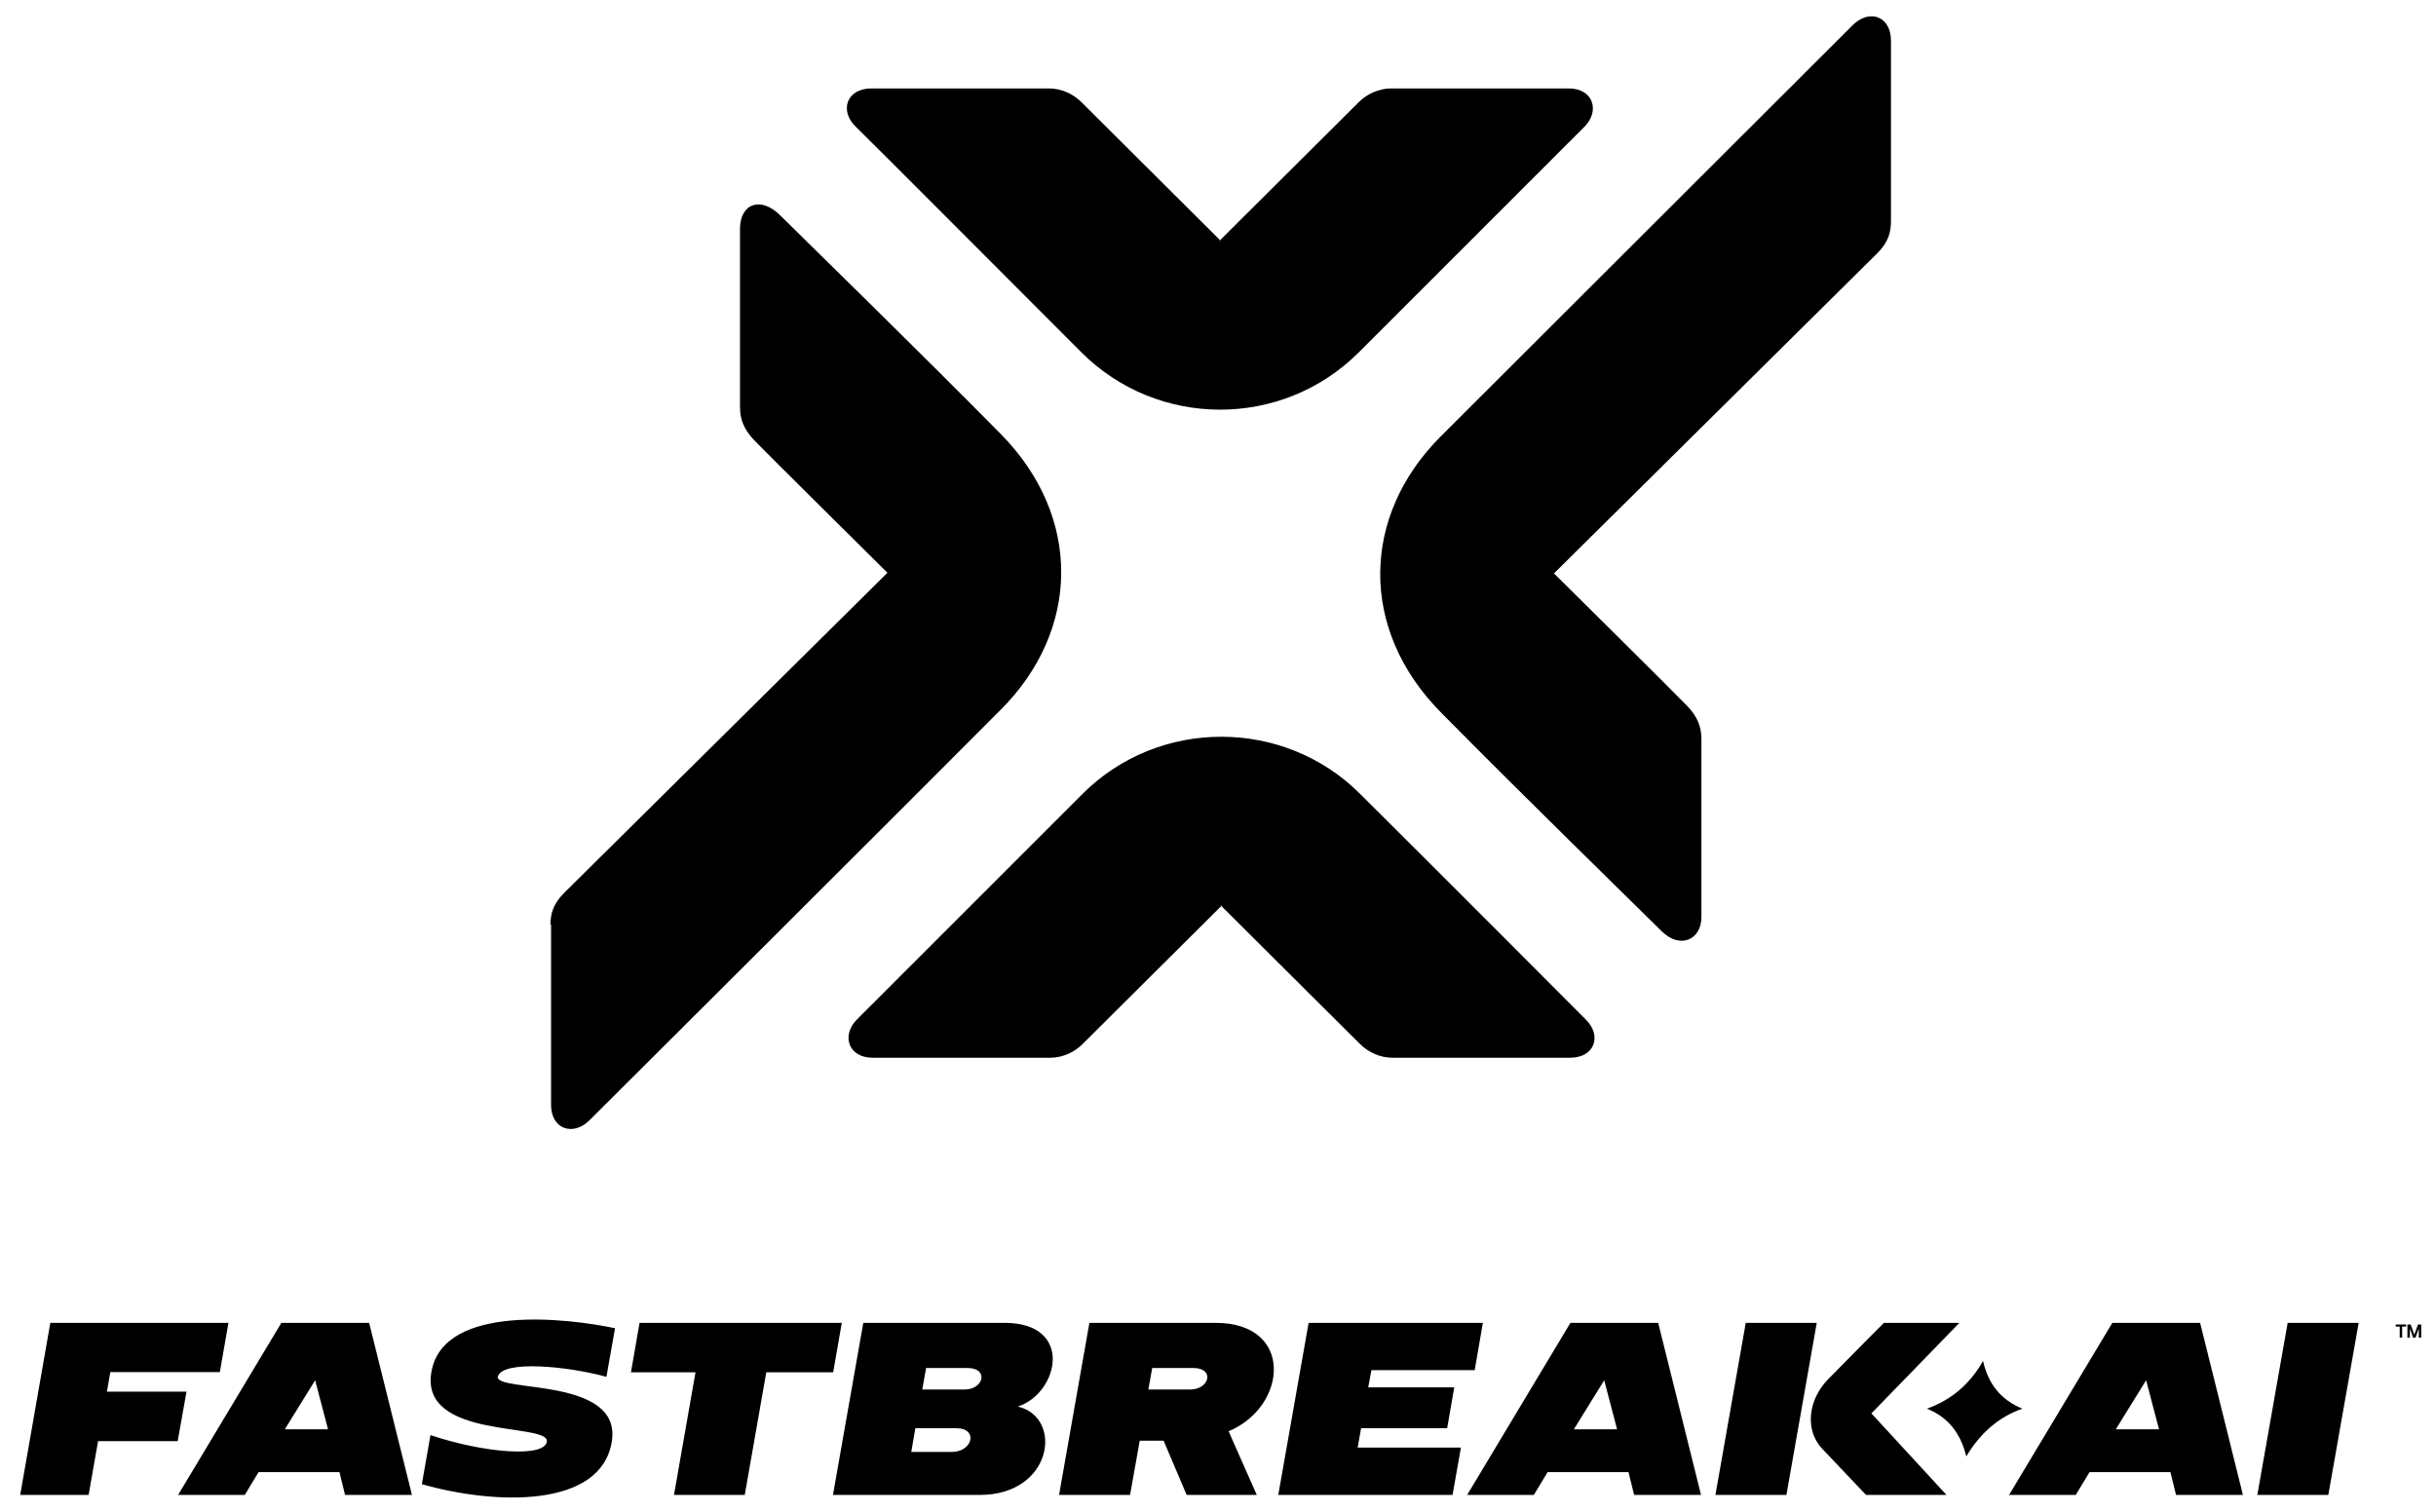 <?xml version="1.0" encoding="UTF-8"?>
<svg id="Layer_1" xmlns="http://www.w3.org/2000/svg" version="1.1" viewBox="0 0 775.057 481.128">
  <!-- Generator: Adobe Illustrator 30.0.0, SVG Export Plug-In . SVG Version: 2.1.1 Build 123)  -->
  <defs>
    <style>
      .st0 {
        fill-rule: evenodd;
      }
    </style>
  </defs>
  <g>
    <path class="st0" d="M601.644,70.322c0,3.548-.788,6.701-4.336,10.249-3.548,3.548-102.882,101.897-102.882,101.897,0,0,39.616,39.221,42.572,42.375s4.336,6.307,4.336,10.249v56.763c0,7.095-6.701,10.446-12.811,4.336-6.11-6.11-44.149-43.163-70.165-69.574-26.016-26.41-25.228-62.478,0-87.706,25.228-25.228,125.745-125.548,131.066-130.869,5.321-5.321,12.22-2.956,12.22,4.927v57.354h0Z"/>
    <path class="st0" d="M388.39,288.109s41.784,41.586,44.346,44.149,6.307,4.336,10.249,4.336h56.565c7.884,0,10.249-7.095,4.927-12.22-2.759-2.759-40.01-40.207-71.742-71.742-24.242-24.242-64.055-24.242-88.297,0-24.242,24.242-69.179,69.179-71.742,71.742-5.124,5.124-2.759,12.22,4.927,12.22h56.565c3.942,0,7.687-1.774,10.249-4.336s44.346-44.149,44.346-44.149h-.394,0Z"/>
    <path class="st0" d="M388.39,76.629s-41.784-41.586-44.346-44.149c-2.562-2.562-6.307-4.336-10.249-4.336h-56.565c-7.884,0-10.249,7.095-4.927,12.22s47.499,47.499,71.742,71.742c24.242,24.242,63.858,24.439,88.297,0,24.439-24.439,69.179-69.179,71.742-71.742,5.124-5.124,2.759-12.22-4.927-12.22h-56.565c-3.942,0-7.687,1.774-10.249,4.336s-44.346,44.149-44.346,44.149c0,0,.394,0,.394,0Z"/>
    <path class="st0" d="M175.137,294.416c0-3.548.788-6.701,4.336-10.249,3.548-3.548,102.882-101.897,102.882-101.897,0,0-39.616-39.221-42.572-42.375s-4.336-6.307-4.336-10.249v-56.763c0-8.278,6.701-10.446,12.811-4.336,6.11,6.11,44.149,43.163,70.165,69.574s25.228,62.478,0,87.706c-25.228,25.425-125.745,125.548-130.869,130.672s-12.22,2.956-12.22-4.927v-57.354h-.197v.197Z"/>
  </g>
  <g>
    <g>
      <g>
        <g>
          <polygon points="200.75 436.704 221.285 436.704 214.44 475.719 236.959 475.719 243.804 436.704 265.091 436.704 267.829 420.961 203.488 420.961 200.75 436.704"/>
          <path d="M323.887,447.587c13.005-4.312,17.933-26.626-4.312-26.626h-44.901l-9.651,54.758h46.75c23.204,0,26.626-24.709,12.047-28.132h.068ZM303.284,462.03h-13.347l1.301-7.529h13.142c6.708,0,5.27,7.187-1.095,7.529h0ZM306.775,442.18h-13.347l1.232-6.845h13.21c6.776,0,5.202,6.845-1.027,6.845h-.068Z"/>
          <polygon points="35.108 436.636 69.947 436.636 72.685 420.961 16.011 420.961 6.428 475.719 28.195 475.719 31.206 458.607 56.532 458.607 59.338 442.865 34.013 442.865 35.108 436.636"/>
          <path d="M595.418,449.778l27.995-28.816h-24.025s-11.294,11.362-17.728,17.933c-6.434,6.571-7.461,16.222-1.917,22.108,3.628,3.833,13.963,14.716,13.963,14.716h25.599s-23.888-25.942-23.888-25.942Z"/>
          <path d="M158.381,438.142c1.369-5.476,22.451-3.354,34.566,0l2.738-15.469c-14.511-3.08-54.347-8.008-58.386,13.689-4.107,21.972,37.578,16.222,36.688,22.382-.684,5.202-20.055,3.628-37.03-2.053l-2.738,15.606c23.272,6.639,57.017,7.735,60.439-13.553,3.354-20.876-37.646-15.401-36.277-20.808v.205Z"/>
          <path d="M89.523,420.961l-32.855,54.758h21.219l4.381-7.255h25.736l1.78,7.255h21.287l-13.621-54.758h-27.927ZM90.619,454.843l9.651-15.606,4.107,15.606h-13.758Z"/>
          <path d="M499.66,420.961l-32.855,54.758h21.219l4.381-7.255h25.736l1.78,7.255h21.287l-13.621-54.758h-27.927,0ZM500.755,454.843l9.651-15.606,4.107,15.606h-13.758Z"/>
          <path d="M386.722,420.961h-40.11l-9.651,54.758h22.588l3.08-17.249h7.598l7.324,17.249h22.314l-8.967-20.26c18.755-7.803,21.013-34.497-4.175-34.497h0ZM378.645,442.18h-13.279l1.232-6.845h13.073c6.913,0,5.202,6.845-1.027,6.845h0Z"/>
          <polygon points="568.381 475.719 545.793 475.719 555.444 420.961 578.032 420.961 568.381 475.719"/>
        </g>
        <polygon points="469.201 436.02 471.802 420.961 416.359 420.961 406.708 475.719 462.151 475.719 464.82 460.661 431.965 460.661 433.061 454.501 460.44 454.501 462.698 441.496 435.319 441.496 436.346 436.02 469.201 436.02"/>
      </g>
      <g>
        <path d="M672.079,420.961l-32.855,54.758h21.219l4.381-7.255h25.736l1.78,7.255h21.287l-13.621-54.758h-27.927,0ZM673.174,454.843l9.651-15.606,4.107,15.606h-13.758Z"/>
        <polygon points="740.8 475.719 718.212 475.719 727.863 420.961 750.451 420.961 740.8 475.719"/>
      </g>
      <path class="st0" d="M625.603,463.467c4.381-7.324,10.199-12.526,17.865-15.195-6.776-2.738-10.883-7.803-12.526-15.195-4.175,7.392-10.13,12.457-17.865,15.195,6.708,2.669,10.746,7.803,12.526,15.195Z"/>
    </g>
    <g>
      <path d="M763.512,425.683v-3.53h-1.277v-.668h3.317v.668h-1.271v3.53h-.769Z"/>
      <path d="M765.966,425.683v-4.198h1.035l1.159,3.252,1.158-3.252h1.035v4.198h-.769v-2.897l-1.058,2.891h-.733l-1.058-2.891v2.897h-.769Z"/>
    </g>
  </g>
</svg>